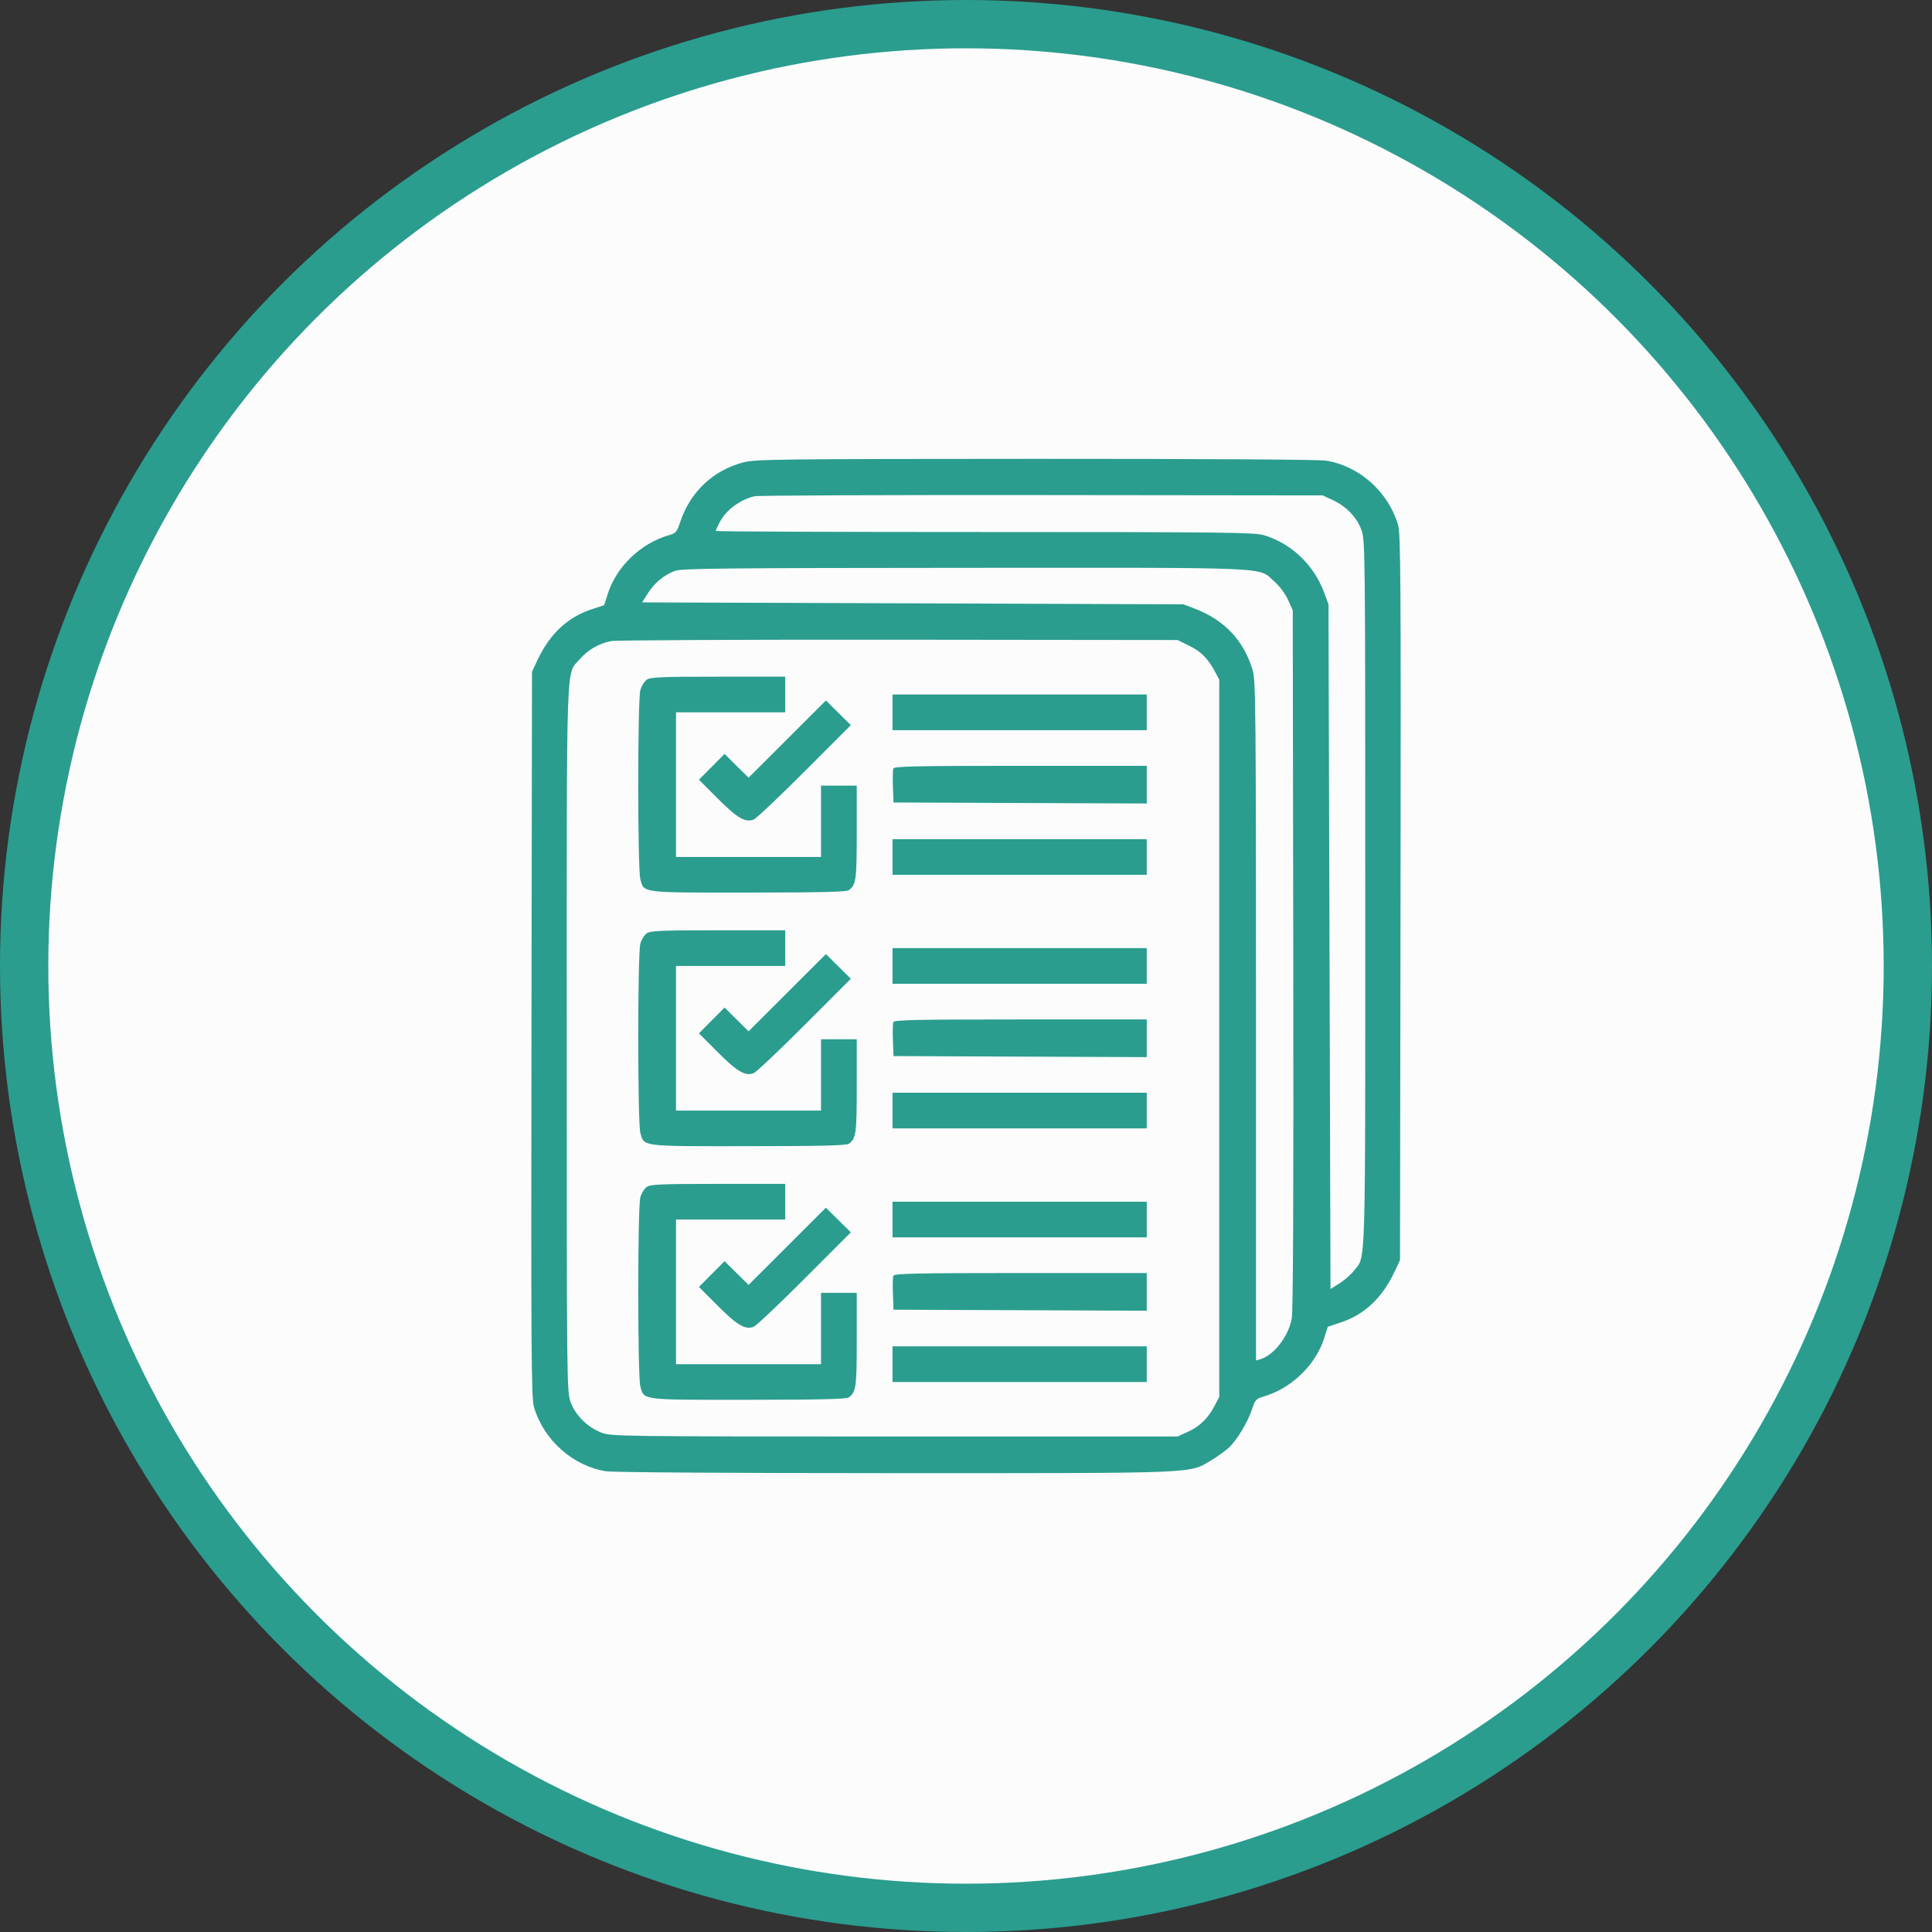<svg width="80" height="80" viewBox="0 0 80 80" fill="none" xmlns="http://www.w3.org/2000/svg">
<rect x="0" y="0" width="80" height="80" fill="#333333" stroke="none"/>
<circle cx="40" cy="40" r="39" fill="#FCFCFC" stroke="#2A9D8F" stroke-width="2"/>
<path fill-rule="evenodd" clip-rule="evenodd" d="M30.788 19.144C29.52 19.475 28.57 20.377 28.155 21.645C28.03 22.029 27.986 22.078 27.689 22.164C26.529 22.498 25.518 23.473 25.164 24.596L25.018 25.057L24.49 25.232C23.493 25.563 22.763 26.252 22.249 27.345L22.029 27.814L22.007 42.825C21.988 55.934 22.001 57.888 22.108 58.256C22.506 59.619 23.707 60.696 25.081 60.92C25.375 60.968 30.076 60.999 37.064 61C49.832 61 49.22 61.026 50.171 60.457C50.435 60.299 50.763 60.062 50.9 59.93C51.233 59.611 51.674 58.872 51.845 58.35C51.97 57.967 52.014 57.917 52.311 57.831C53.471 57.497 54.482 56.522 54.836 55.399L54.982 54.938L55.51 54.763C56.507 54.432 57.237 53.743 57.751 52.65L57.971 52.181L57.993 37.171C58.011 24.061 57.999 22.107 57.892 21.739C57.494 20.376 56.293 19.299 54.919 19.075C54.623 19.027 49.928 18.998 42.879 19C32.278 19.004 31.279 19.016 30.788 19.144ZM31.241 20.548C30.623 20.699 30.058 21.125 29.794 21.637C29.707 21.805 29.637 21.962 29.637 21.986C29.637 22.011 34.645 22.03 40.766 22.03C50.56 22.03 51.948 22.046 52.324 22.157C53.469 22.496 54.408 23.39 54.834 24.546L55.01 25.025L55.052 39.201L55.093 53.376L55.473 53.136C55.681 53.004 55.949 52.769 56.067 52.614C56.562 51.967 56.532 52.982 56.532 36.996C56.532 22.581 56.53 22.358 56.368 21.928C56.172 21.405 55.739 20.96 55.175 20.701L54.764 20.513L43.126 20.5C36.724 20.493 31.376 20.514 31.241 20.548ZM27.958 23.636C27.5 23.804 27.107 24.126 26.829 24.564L26.588 24.943L37.797 24.984L49.006 25.025L49.467 25.201C50.709 25.675 51.506 26.525 51.876 27.768C51.995 28.17 52.008 29.582 52.008 42.274V56.335L52.193 56.28C52.754 56.114 53.352 55.337 53.489 54.596C53.546 54.291 53.566 49.332 53.552 39.705L53.53 25.271L53.334 24.837C53.22 24.588 52.983 24.268 52.774 24.085C52.068 23.465 53.001 23.507 39.965 23.513C30.038 23.518 28.231 23.537 27.958 23.636ZM25.306 26.545C24.793 26.648 24.342 26.908 24.016 27.288C23.426 27.975 23.468 26.772 23.468 43.004C23.468 57.518 23.469 57.634 23.636 58.077C23.839 58.618 24.335 59.104 24.912 59.326C25.305 59.477 25.709 59.482 37.039 59.482H48.76L49.181 59.292C49.672 59.071 50.026 58.727 50.294 58.211L50.487 57.842V42.992V28.143L50.306 27.805C50.014 27.261 49.729 26.977 49.229 26.732L48.76 26.502L37.203 26.489C30.848 26.482 25.494 26.508 25.306 26.545ZM26.779 28.145C26.681 28.214 26.562 28.408 26.515 28.576C26.4 28.988 26.4 35.993 26.515 36.406C26.676 36.984 26.503 36.962 30.991 36.959C34.032 36.958 35.056 36.932 35.154 36.857C35.449 36.632 35.476 36.425 35.476 34.465V32.532H34.736H33.996V34.009V35.485H30.994H27.992V32.491V29.496H30.253H32.515V28.758V28.02H29.737C27.377 28.02 26.932 28.038 26.779 28.145ZM36.957 29.496V30.235H42.221H47.485V29.496V28.758H42.221H36.957V29.496ZM32.598 30.604L30.997 32.202L30.499 31.711L30.002 31.219L29.472 31.753L28.942 32.286L29.719 33.065C30.529 33.877 30.863 34.072 31.208 33.935C31.316 33.893 32.266 32.995 33.318 31.942L35.231 30.026L34.715 29.516L34.199 29.005L32.598 30.604ZM36.992 31.821C36.968 31.882 36.96 32.223 36.974 32.58L36.998 33.229L42.241 33.25L47.485 33.271V32.491V31.711H42.259C37.971 31.711 37.026 31.731 36.992 31.821ZM36.957 35.485V36.224H42.221H47.485V35.485V34.747H42.221H36.957V35.485ZM26.779 38.646C26.681 38.715 26.562 38.909 26.515 39.077C26.4 39.489 26.4 46.495 26.515 46.907C26.676 47.485 26.503 47.464 30.991 47.461C34.032 47.459 35.056 47.434 35.154 47.358C35.449 47.133 35.476 46.926 35.476 44.967V43.033H34.736H33.996V44.51V45.987H30.994H27.992V42.992V39.998H30.253H32.515V39.259V38.521H29.737C27.377 38.521 26.932 38.54 26.779 38.646ZM36.957 39.998V40.736H42.221H47.485V39.998V39.259H42.221H36.957V39.998ZM32.598 41.105L30.997 42.704L30.499 42.212L30.002 41.72L29.472 42.254L28.942 42.788L29.719 43.567C30.529 44.378 30.863 44.573 31.208 44.437C31.316 44.394 32.266 43.497 33.318 42.443L35.231 40.528L34.715 40.017L34.199 39.507L32.598 41.105ZM36.992 42.322C36.968 42.383 36.96 42.724 36.974 43.081L36.998 43.73L42.241 43.752L47.485 43.773V42.993V42.213H42.259C37.971 42.213 37.026 42.232 36.992 42.322ZM36.957 45.987V46.725H42.221H47.485V45.987V45.248H42.221H36.957V45.987ZM26.779 49.148C26.681 49.217 26.562 49.41 26.515 49.578C26.4 49.991 26.4 56.996 26.515 57.408C26.676 57.986 26.503 57.965 30.991 57.962C34.032 57.96 35.056 57.935 35.154 57.859C35.449 57.634 35.476 57.428 35.476 55.468V53.534H34.736H33.996V55.011V56.488H30.994H27.992V53.493V50.499H30.253H32.515V49.761V49.022H29.737C27.377 49.022 26.932 49.041 26.779 49.148ZM36.957 50.499V51.237H42.221H47.485V50.499V49.761H42.221H36.957V50.499ZM32.598 51.606L30.997 53.205L30.499 52.713L30.002 52.222L29.472 52.755L28.942 53.289L29.719 54.068C30.529 54.88 30.863 55.075 31.208 54.938C31.316 54.895 32.266 53.998 33.318 52.945L35.231 51.029L34.715 50.519L34.199 50.008L32.598 51.606ZM36.992 52.824C36.968 52.884 36.96 53.226 36.974 53.583L36.998 54.232L42.241 54.253L47.485 54.274V53.494V52.714H42.259C37.971 52.714 37.026 52.734 36.992 52.824ZM36.957 56.488V57.226H42.221H47.485V56.488V55.749H42.221H36.957V56.488Z" fill="#2A9D8F"/>
</svg>
